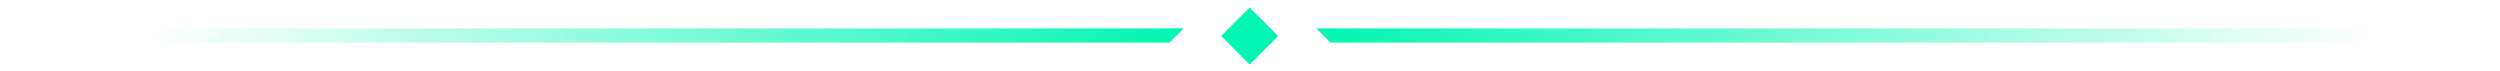 <svg xml:space="preserve" style="enable-background:new 0 0 528 15;" viewBox="0 0 528 15" height="15px" width="528px" y="0px" x="0px" xmlns:xlink="http://www.w3.org/1999/xlink" xmlns="http://www.w3.org/2000/svg" id="图层_1" version="1.1">
<style type="text/css">
	.st0{fill:#01F6B2;}
	.st1{fill:url(#SVGID_1_);}
	.st2{fill:url(#SVGID_00000068670110373427629770000008044939515098810031_);}
</style>
<g>
	
		<rect height="8.5" width="8.5" class="st0" transform="matrix(0.707 -0.707 0.707 0.707 71.969 188.882)" y="3.3" x="259.7"></rect>
	
		<linearGradient gradientTransform="matrix(1 0 0 -1 0 16)" y2="8.5" x2="527.99" y1="8.5" x1="277.99" gradientUnits="userSpaceOnUse" id="SVGID_1_">
		<stop style="stop-color:#01F6B2" offset="0"></stop>
		<stop style="stop-color:#01F6B2;stop-opacity:0" offset="0.893"></stop>
	</linearGradient>
	<polygon points="528,9 281,9 278,6 528,6" class="st1"></polygon>
	
		<linearGradient gradientTransform="matrix(1 0 0 -1 0 16)" y2="8.5" x2="249.99" y1="8.5" x1="0.99" gradientUnits="userSpaceOnUse" id="SVGID_00000098927969361752924680000017464280089191622839_">
		<stop style="stop-color:#01F6B2;stop-opacity:0" offset="0.124"></stop>
		<stop style="stop-color:#01F6B2" offset="1"></stop>
	</linearGradient>
	<polygon points="1,9 247,9 250,6 1,6" style="fill:url(#SVGID_00000098927969361752924680000017464280089191622839_);"></polygon>
</g>
</svg>

